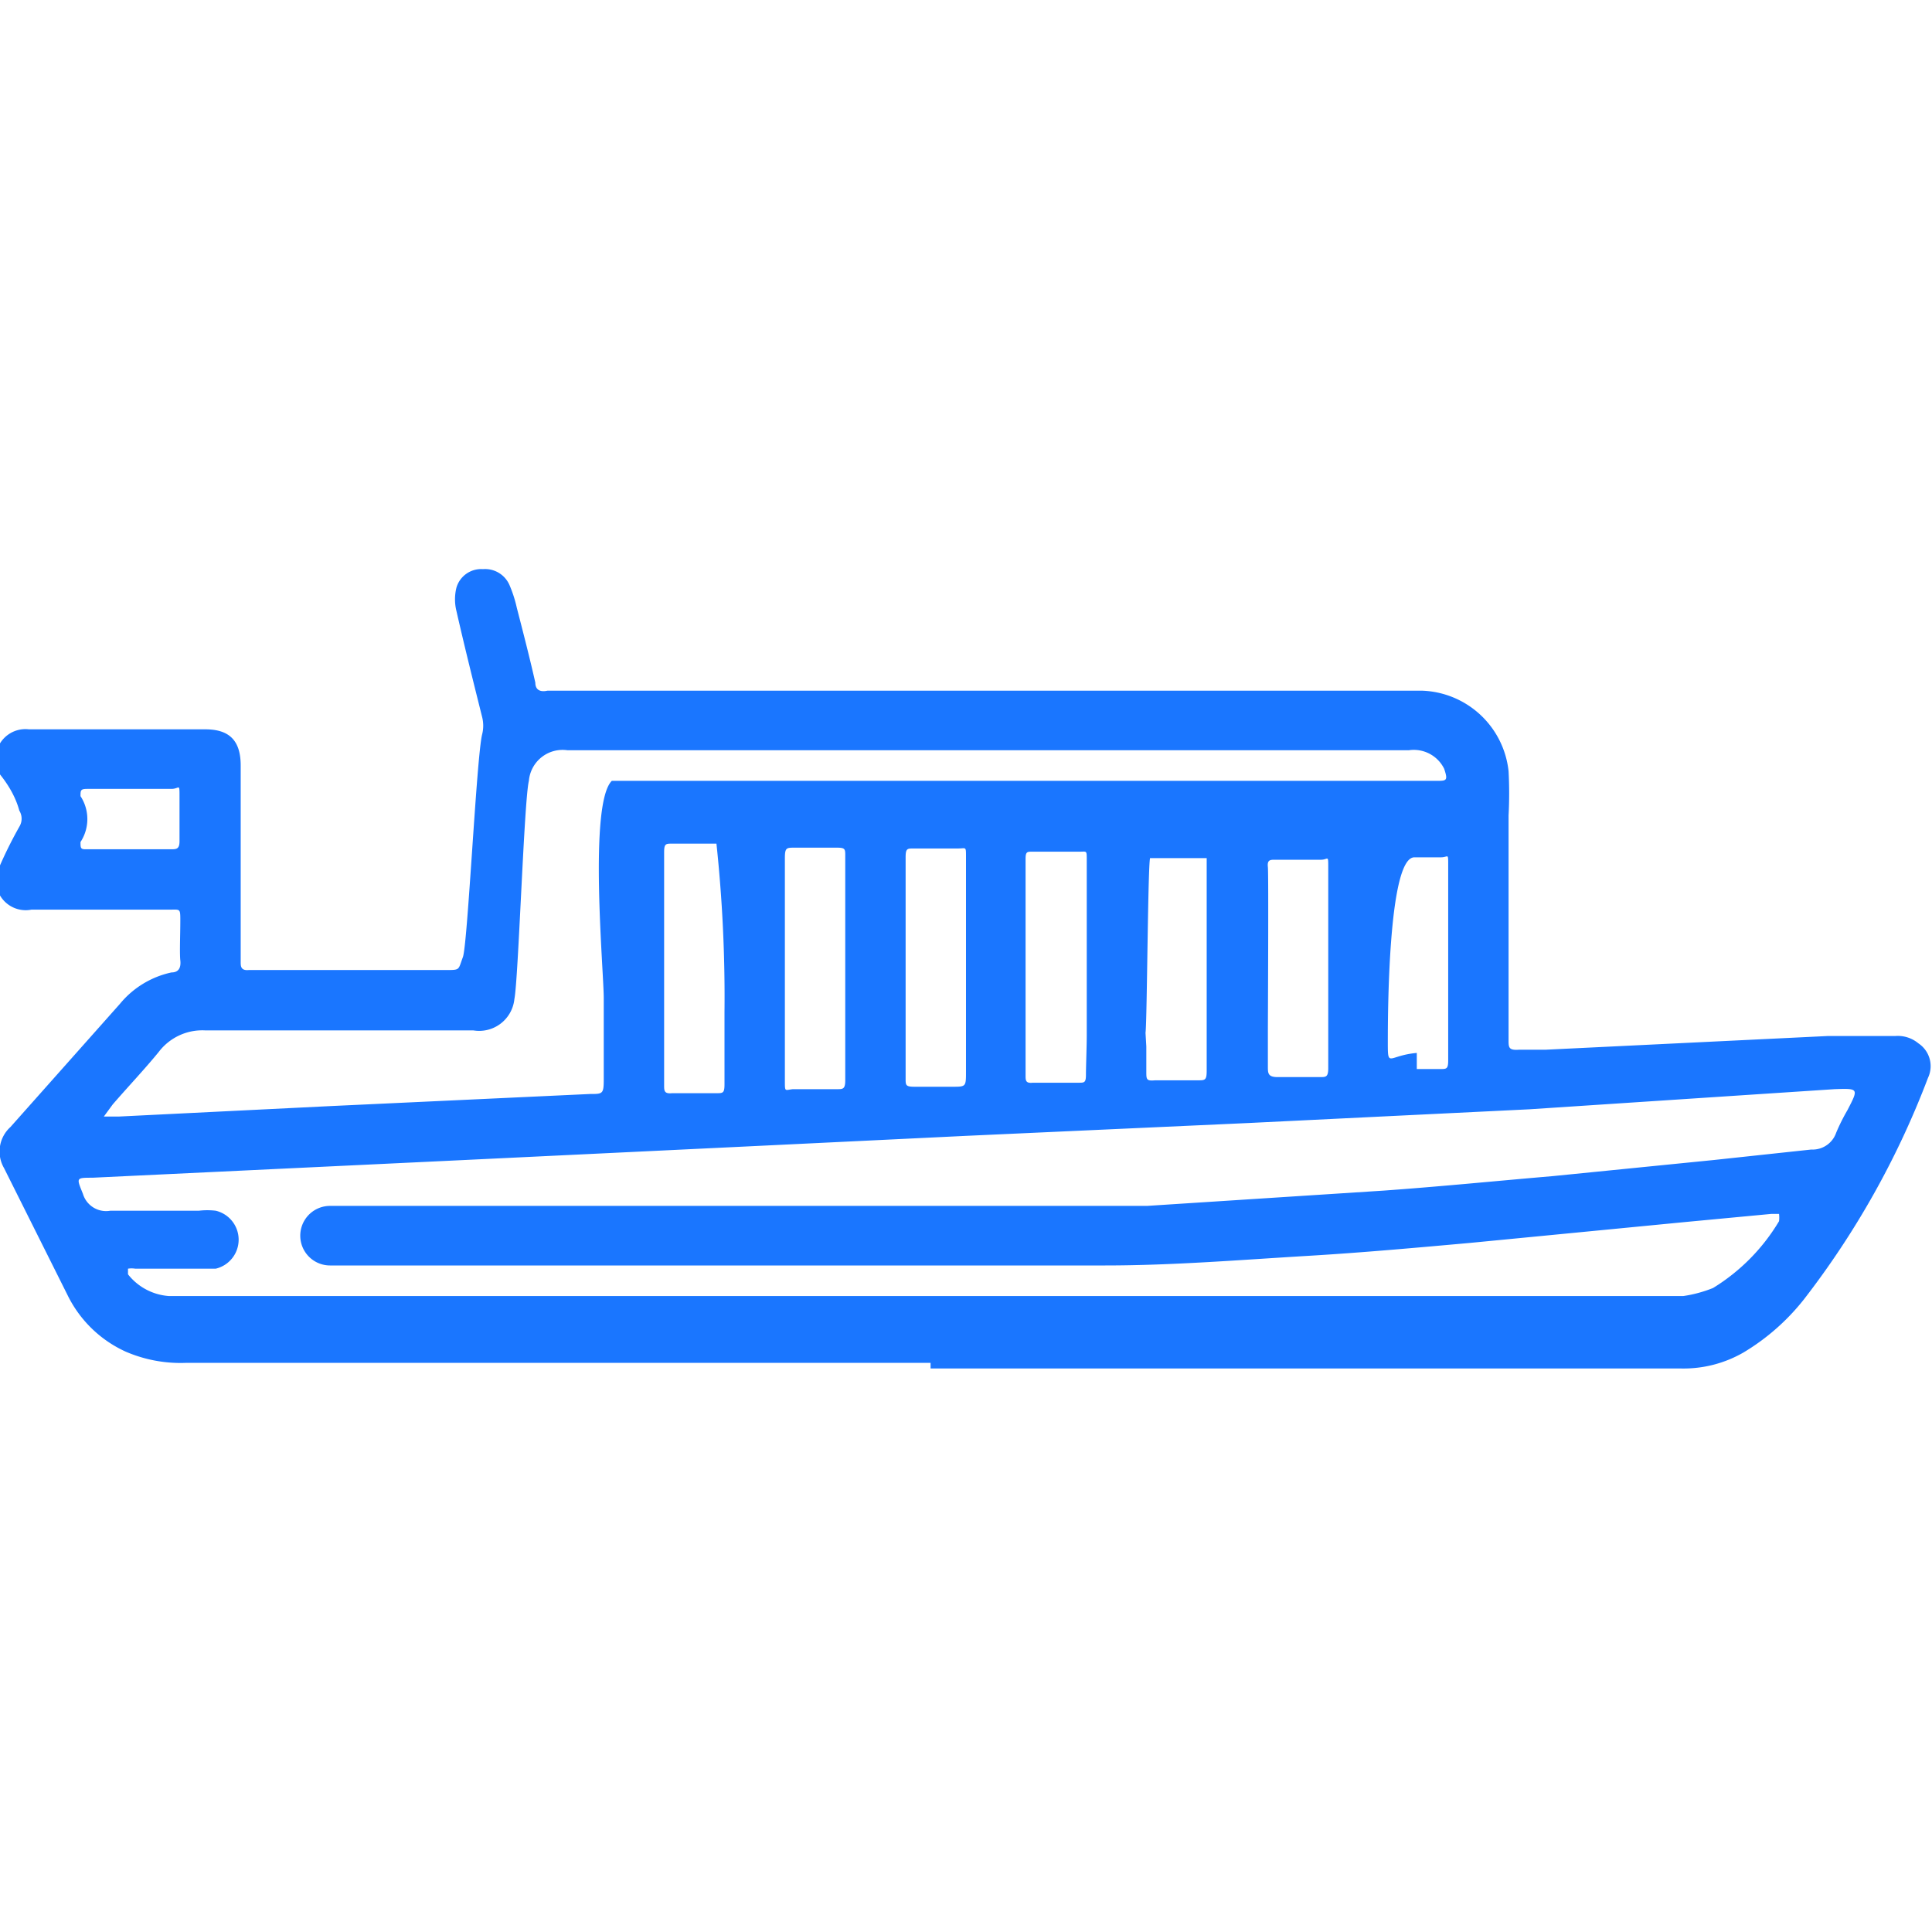 <svg id="Слой_1" data-name="Слой 1" xmlns="http://www.w3.org/2000/svg" width="24" height="24" viewBox="0 0 24 24"><defs><style>.cls-1{fill:#1a76ff;}</style></defs><title>2247</title><path class="cls-1" d="M11.56,16.93H2.31a1.72,1.72,0,0,1-.75-.14,1.49,1.49,0,0,1-.72-.7L.05,14.51A.41.41,0,0,1,.13,14l1.36-1.53a1.14,1.14,0,0,1,.64-.39c.09,0,.12-.06.11-.15s0-.33,0-.49,0-.14-.14-.14H.39A.37.37,0,0,1,0,10.75c.07-.16.15-.32.24-.48a.19.19,0,0,0,0-.2C.2,9.92.12,9.77,0,9.62a.37.37,0,0,1,.36-.56H2.55c.3,0,.44.14.44.45,0,.77,0,1.53,0,2.3,0,0,0,.09,0,.14s0,.11.1.1H5.54c.18,0,.15,0,.21-.16s.17-2.5.24-2.77a.44.44,0,0,0,0-.21c-.11-.44-.22-.88-.32-1.32a.6.6,0,0,1,0-.29A.32.32,0,0,1,6,7.07a.33.33,0,0,1,.33.2,1.59,1.59,0,0,1,.09.28c.08.31.16.62.23.93,0,.09.06.12.15.1l.37,0h10.5a1.12,1.12,0,0,1,1.07,1,5.21,5.21,0,0,1,0,.55c0,.27,0,2.52,0,2.79,0,.09,0,.13.13.12l.33,0,3.5-.17.84,0a.4.4,0,0,1,.29.09.34.34,0,0,1,.12.43,10.67,10.67,0,0,1-1.54,2.75,2.76,2.76,0,0,1-.75.66,1.49,1.49,0,0,1-.77.2H11.56ZM12,14.11h0l-2.69.13-3.54.17-4.62.22c-.21,0-.2,0-.12.2a.3.3,0,0,0,.34.21c.37,0,.73,0,1.1,0a.9.9,0,0,1,.21,0,.37.37,0,0,1,0,.72h-1a.28.28,0,0,0-.09,0l0,.07a.71.71,0,0,0,.51.27H20.91a1.62,1.62,0,0,0,.37-.1,2.44,2.44,0,0,0,.82-.83.39.39,0,0,0,0-.09H22l-1.06.1-2.68.26c-.67.06-1.33.12-2,.16-.84.05-1.69.12-2.53.12-3.17,0-6.33,0-9.5,0H4.1a.37.37,0,0,1,0-.74h9.42c.24,0,.49,0,.73,0l2.94-.19c.7-.05,1.4-.12,2.1-.18l2-.2,1.21-.13a.31.31,0,0,0,.31-.21,2.44,2.44,0,0,1,.14-.28c.14-.27.14-.27-.16-.26L19,13.78l-3.48.17ZM13,9.7h4.84c.13,0,.15,0,.1-.15a.42.42,0,0,0-.44-.23H7.05a.42.42,0,0,0-.48.38c-.06.24-.13,2.46-.18,2.71a.44.44,0,0,1-.51.39H2.55a.68.68,0,0,0-.58.27c-.18.22-.38.43-.57.65l-.11.15h.19l2.63-.13,3.22-.15c.16,0,.17,0,.17-.19,0-.33,0-.66,0-1s-.19-2.41.1-2.7c.09,0,.68,0,.77,0Zm-11.41.85h.53c.07,0,.11,0,.11-.1s0-.37,0-.55,0-.1-.1-.1H1.08C1,9.8,1,9.82,1,9.89a.52.52,0,0,1,0,.57c0,.07,0,.09.06.09ZM9,13c0-.14,0-.29,0-.43a18,18,0,0,0-.1-2.09H8.35c-.08,0-.1,0-.1.11,0,.3,0,2.58,0,2.89,0,.07,0,.11.1.1l.55,0c.08,0,.1,0,.1-.11S9,13.11,9,13Zm.75,0h0c0,.14,0,.29,0,.43s0,.11.1.1l.55,0c.07,0,.1,0,.1-.11,0-.27,0-2.52,0-2.79,0-.08,0-.1-.1-.1H9.87c-.1,0-.12,0-.12.13S9.75,12.8,9.75,12.93Zm2.25,0h0c0-.12,0-2.23,0-2.36s0-.1-.1-.1h-.55c-.08,0-.1,0-.1.11,0,.25,0,2.49,0,2.75,0,.08,0,.1.11.1l.47,0c.17,0,.17,0,.17-.19S12,13,12,12.9Zm1.5,0c0-.11,0-2.2,0-2.32s0-.1-.09-.1h-.59c-.06,0-.08,0-.08.09,0,.23,0,2.45,0,2.69,0,.06,0,.1.09.09l.57,0c.07,0,.09,0,.09-.1S13.5,13,13.5,12.86Zm.74,0h0c0,.1,0,.21,0,.31s0,.12.11.11l.53,0c.09,0,.11,0,.11-.12s0-.21,0-.31,0-2.21,0-2.33l-.33,0h-.37C14.26,10.59,14.25,12.7,14.23,12.83Zm1.51,0h0c0,.08,0,.17,0,.25s0,.13.12.13l.53,0c.07,0,.1,0,.1-.11s0-2.32,0-2.49,0-.1-.09-.1h-.57c-.06,0-.1,0-.09.09S15.75,12.71,15.75,12.8Zm1.85.28h.29c.08,0,.1,0,.1-.11s0-2.28,0-2.43,0-.09-.09-.09h-.33c-.33,0-.33,2-.33,2.31S17.25,13.11,17.6,13.08Z"/></svg>